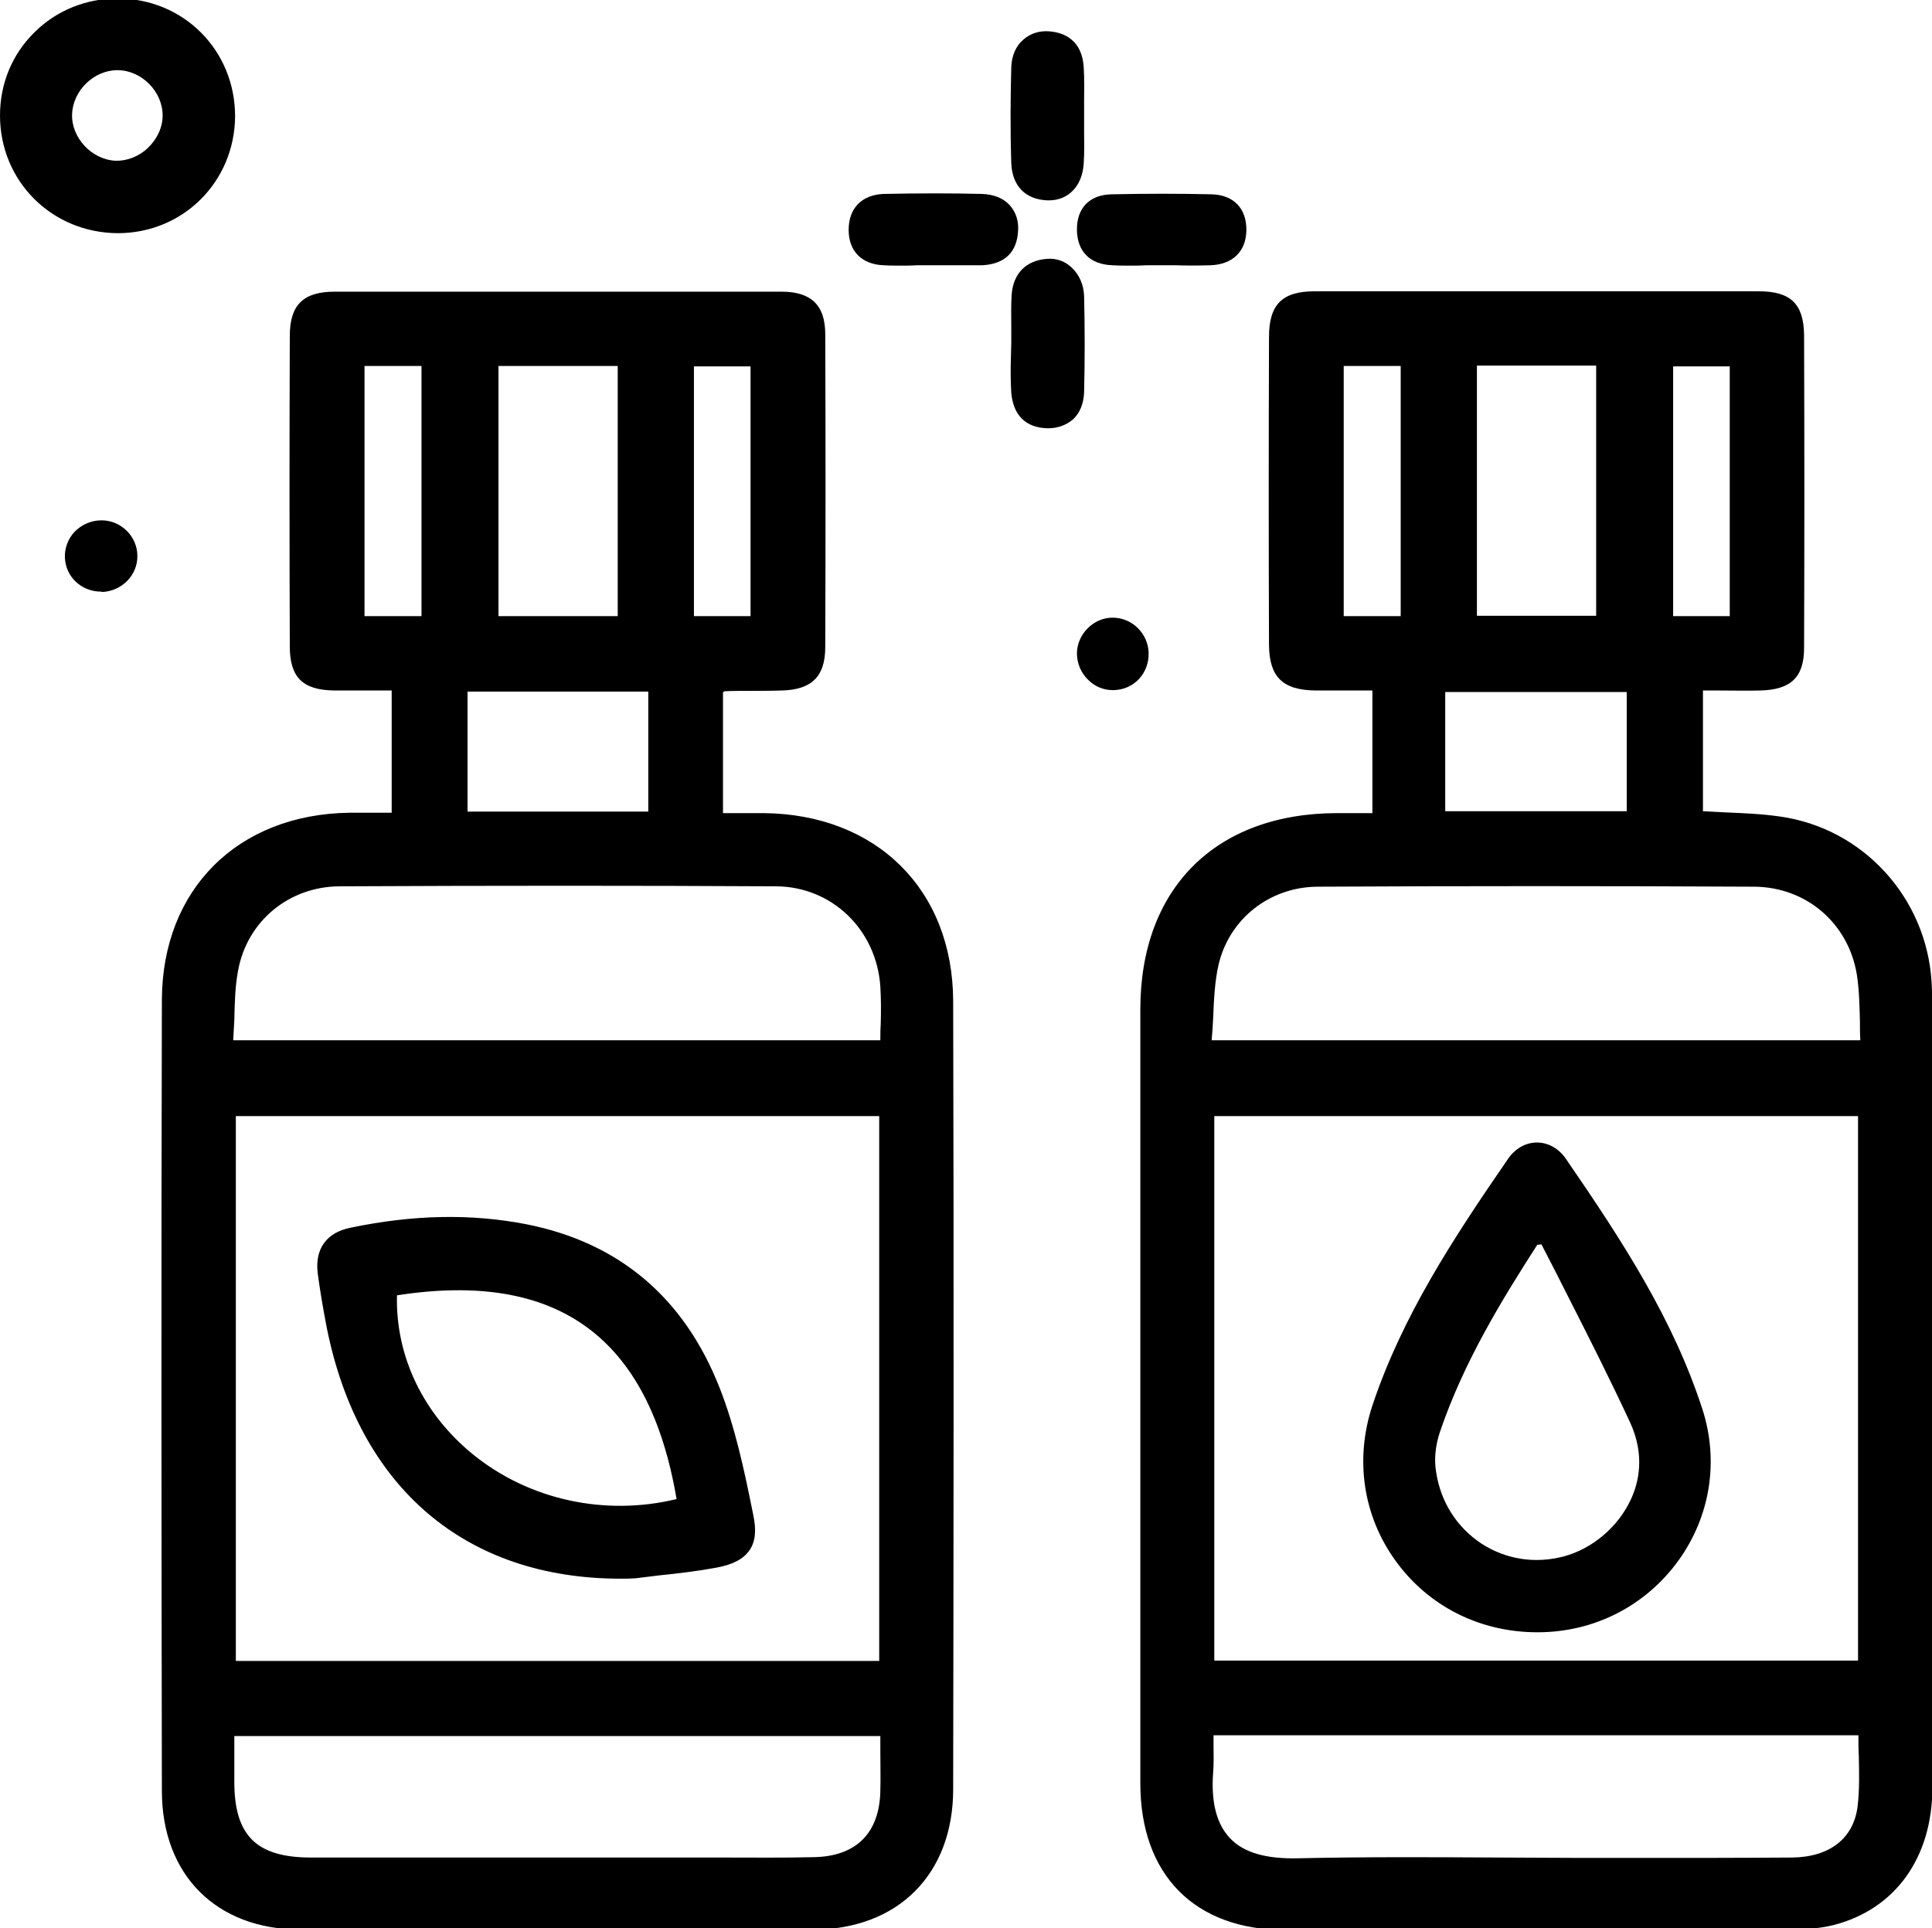<?xml version="1.0" encoding="utf-8"?>
<!-- Generator: Adobe Illustrator 19.0.0, SVG Export Plug-In . SVG Version: 6.00 Build 0)  -->
<svg version="1.1" id="Layer_1" xmlns="http://www.w3.org/2000/svg" xmlns:xlink="http://www.w3.org/1999/xlink" x="0px" y="0px"
	 viewBox="0 1 512 511" style="enable-background:new 0 1 512 511;" xml:space="preserve">
<g>
	<g>
		<path d="M104.8,217.4c0-11.6,0-22.5,0-34.4c-5.4,0-10.8,0.1-16.1,0c-7.7-0.1-10.8-3-10.9-10.7c-0.1-27.4-0.1-54.9,0-82.3
			c0-7.7,3.1-10.7,10.9-10.7c39.5,0,78.9,0,118.4,0c7.3,0,10.6,3.1,10.6,10.3c0.1,27.6,0.1,55.3,0,82.9c0,7.3-3.3,10.3-10.5,10.5
			c-5.1,0.1-10.1,0.1-15.2,0.2c-0.4,0-0.7,0.3-1.4,0.7c0,10.7,0,21.6,0,33.6c4,0,7.9,0,11.8,0c29.1,0.3,49.1,19.8,49.2,48.8
			c0.2,69.6,0.1,139.3,0,208.9c0,22-14.1,36.1-36,36.2c-45.4,0.2-90.7,0.2-136.1,0C58,511.3,44,497.2,43.9,475.5
			c-0.1-69.8-0.2-139.7,0-209.5c0.1-28.8,20-48.2,48.8-48.6C96.7,217.4,100.6,217.4,104.8,217.4z M234,442.2c0-49,0-97.6,0-146.4
			c-57.7,0-115,0-172.5,0c0,48.9,0,97.5,0,146.4C119,442.2,176.2,442.2,234,442.2z M234.3,277.7c0-5.5,0.3-10.4,0-15.2
			c-1-15.3-13.2-27.5-28.6-27.5c-38.6-0.2-77.2-0.2-115.8,0c-13.8,0.1-25.3,9.6-27.8,23.2c-1.2,6.3-0.9,12.8-1.3,19.6
			C119.1,277.7,176.4,277.7,234.3,277.7z M234.4,460.1c-58.2,0-115.6,0-173.3,0c0,4.8,0,9,0,13.2c0,14.8,6.3,21,21.3,21
			c32.9,0,65.8,0,98.7,0c11.6,0,23.2,0.1,34.8,0c11.7-0.2,18.4-7,18.6-18.6C234.5,470.6,234.4,465.6,234.4,460.1z M164.7,165.3
			c0-23.2,0-45.6,0-68.2c-11.5,0-22.5,0-33.6,0c0,23,0,45.6,0,68.2C142.5,165.3,153.4,165.3,164.7,165.3z M122.9,183.3
			c0,11.5,0,22.5,0,33.8c16.8,0,33.2,0,49.9,0c0-11.4,0-22.4,0-33.8C156.2,183.3,139.8,183.3,122.9,183.3z M112.8,165.3
			c0-23.2,0-45.6,0-68.2c-6,0-11.6,0-17.1,0c0,23,0,45.6,0,68.2C101.6,165.3,107,165.3,112.8,165.3z M199.9,165.3
			c0-23.3,0-45.7,0-68.1c-6,0-11.5,0-17,0c0,23,0,45.5,0,68.1C188.7,165.3,194.1,165.3,199.9,165.3z"/>
		<path d="M147.4,512.5c-23.1,0-45.8,0-67.9-0.1c-22.2-0.1-36.6-14.5-36.6-36.8c-0.1-61.7-0.2-134.8,0-209.6
			c0.1-29.3,20.1-49.2,49.7-49.6c2.7,0,5.4,0,8.2,0c1,0,2,0,3,0V184c-1.3,0-2.6,0-4,0c-3.7,0-7.5,0-11.2,0
			c-8.4-0.1-11.8-3.5-11.8-11.7c-0.1-27.3-0.1-55,0-82.3c0-8.2,3.6-11.7,11.9-11.7c41.8,0,80.5,0,118.4,0c7.9,0,11.6,3.6,11.6,11.3
			c0.1,26.7,0.1,54.6,0,82.9c0,7.8-3.6,11.3-11.5,11.5c-2.9,0.1-5.9,0.1-8.7,0.1c-2.2,0-4.3,0-6.5,0.1c0,0-0.1,0.1-0.3,0.2
			c0,0-0.1,0.1-0.1,0.1v32l2.8,0c2.7,0,5.4,0,8,0c29.9,0.3,50.1,20.3,50.2,49.8c0.2,74.1,0.1,147.2,0,208.9
			c0,22.5-14.6,37.1-37,37.2C192.6,512.5,169.8,512.5,147.4,512.5z M97.1,218.4c-1.5,0-2.9,0-4.4,0C64.2,218.7,45,237.8,44.9,266
			c-0.2,74.8-0.1,147.9,0,209.5c0,21.1,13.6,34.8,34.6,34.9c43.5,0.2,89.3,0.2,136.1,0c21.2-0.1,35-13.9,35-35.2
			c0.1-61.7,0.2-134.8,0-208.9c-0.1-28.4-19.5-47.6-48.2-47.9c-2.7,0-5.3,0-8,0l-4.8,0v-35.2l0.5-0.3c0.2-0.1,0.4-0.2,0.5-0.3
			c0.4-0.2,0.8-0.5,1.3-0.5c2.2,0,4.3-0.1,6.5-0.1c2.9,0,5.8-0.1,8.7-0.1c6.8-0.2,9.5-2.8,9.5-9.5c0.1-28.3,0.1-56.2,0-82.9
			c0-6.6-2.8-9.3-9.6-9.3c-37.9-0.1-76.6-0.1-118.4,0c-7.3,0-9.8,2.6-9.9,9.7c-0.1,27.3-0.1,55,0,82.3c0,7.1,2.6,9.6,9.9,9.8
			c3.7,0.1,7.5,0,11.2,0c1.7,0,3.3,0,5,0h1v36.4h-1c-1.4,0-2.7,0-4,0C99.6,218.4,98.4,218.4,97.1,218.4z M201.9,495.4
			c-3.5,0-7,0-10.4,0c-3.5,0-7,0-10.4,0l-25.7,0c-24.3,0-48.6,0-72.9,0c-15.6,0-22.2-6.6-22.3-22c0-2.9,0-5.7,0-8.8l0-5.5h175.3v1
			c0,1.7,0,3.4,0,5.1c0,3.6,0,7,0,10.5c-0.2,12.2-7.3,19.4-19.5,19.6C211.2,495.3,206.5,495.4,201.9,495.4z M181,493.3
			c3.5,0,7,0,10.4,0c8,0,16.2,0.1,24.3-0.1c11.2-0.2,17.4-6.4,17.6-17.6c0.1-3.4,0-6.8,0-10.4c0-1.4,0-2.7,0-4.1H62.1l0,3.5
			c0,3,0,5.9,0,8.7c0,14.2,5.9,20,20.3,20c24.3,0,48.6,0,72.9,0L181,493.3z M235,443.2H60.5V294.8H235V443.2z M62.5,441.2H233V296.8
			H62.5V441.2z M235.3,278.7H59.7l0.1-1.1c0.1-2.1,0.2-4.2,0.2-6.3c0.1-4.7,0.2-9,1.1-13.4c2.6-14,14.5-23.9,28.8-24
			c41.7-0.2,79.5-0.2,115.8,0c15.8,0.1,28.5,12.3,29.6,28.5c0.2,3.3,0.2,6.6,0.1,10.1c0,1.7-0.1,3.4-0.1,5.2V278.7z M61.8,276.7
			h171.5c0-1.4,0-2.8,0.1-4.2c0.1-3.5,0.1-6.7-0.1-10c-1-15.1-12.8-26.5-27.6-26.6c-36.3-0.2-74.2-0.2-115.8,0
			c-13.3,0.1-24.4,9.2-26.8,22.3c-0.8,4.2-0.9,8.5-1,13.1C62,273.1,61.9,274.9,61.8,276.7z M173.8,218.1h-51.9v-35.8h51.9V218.1z
			 M123.9,216.1h47.9v-31.8h-47.9V216.1z M200.9,166.3h-19V96.1h19V166.3z M183.9,164.3h15V98.1h-15V164.3z M165.7,166.3h-35.6V96
			h35.6V166.3z M132.1,164.3h31.6V98h-31.6V164.3z M113.8,166.2H94.6V96h19.1V166.2z M96.6,164.3h15.1V98H96.6V164.3z"/>
	</g>
	<g>
		<path d="M364.6,217.4c0-3,0-5,0-7.1c0-8.8,0-17.6,0-27.3c-5.7,0-10.9,0-16.1,0c-8.1-0.1-11.3-3-11.3-11c-0.1-27.2-0.1-54.4,0-81.7
			c0-8.1,3.1-11.1,11.1-11.1c39.2,0,78.5,0,117.7,0c7.8,0,10.9,2.9,11,10.6c0.1,27.6,0.1,55.3,0,82.9c0,7.3-3.2,10.2-10.6,10.3
			c-5.2,0.1-10.5,0-16.1,0c0,11.5,0,22.5,0,33.9c7.1,0.4,14.3,0.4,21.3,1.4c21.8,3.1,38.1,21.2,39.3,43.1c0.1,1.9,0.2,3.8,0.2,5.7
			c0,69.2,0,138.4,0,207.6c0,18.3-9.4,31.4-25.4,35.5c-3.8,1-7.9,1.1-11.9,1.2c-44.3,0.1-88.6,0.1-132.9,0
			c-23.8,0-37.5-14-37.5-37.9c0-68.4,0-136.7,0-205.1c0-31.4,19.6-50.9,51-51C357.3,217.4,360.4,217.4,364.6,217.4z M320.8,442.1
			c57.8,0,115,0,172.6,0c0-49,0-97.5,0-146.3c-57.7,0-115,0-172.6,0C320.8,344.6,320.8,393.1,320.8,442.1z M320.1,277.6
			c58.6,0,115.9,0,174,0c-0.3-6.4,0-12.6-1-18.5c-2.3-14.2-13.9-24.2-28.2-24.2c-38.6-0.2-77.2-0.2-115.8,0
			c-13,0.1-24.3,8.9-27.2,21.5C320.3,263.1,320.6,270.2,320.1,277.6z M320.6,459.9c0,3.9,0.2,7.3,0,10.6
			c-1.5,19.6,9.6,24.3,23.5,23.9c25.1-0.6,50.2-0.2,75.3-0.2c18.6,0,37.1,0.1,55.7,0c10.4-0.1,17.3-5.3,18.4-14.6
			c0.8-6.4,0.1-12.9,0.1-19.8C435.9,459.9,378.6,459.9,320.6,459.9z M390.5,96.9c0,23.2,0,45.6,0,68.3c11.4,0,22.5,0,33.6,0
			c0-23,0-45.6,0-68.3C412.6,96.9,401.8,96.9,390.5,96.9z M382,217c17.1,0,33.4,0,50.1,0c0-11.4,0-22.4,0-33.6
			c-16.9,0-33.4,0-50.1,0C382,194.7,382,205.6,382,217z M372.2,165.3c0-23.2,0-45.6,0-68.2c-5.9,0-11.5,0-17.1,0c0,23,0,45.6,0,68.2
			C361,165.3,366.4,165.3,372.2,165.3z M459.4,165.3c0-23.2,0-45.7,0-68.1c-6,0-11.5,0-17,0c0,23,0,45.4,0,68.1
			C448.2,165.3,453.6,165.3,459.4,165.3z"/>
		<path d="M395.7,512.5c-18.8,0-37.1,0-55,0c-24.1,0-38.5-14.6-38.5-38.9c0-73.5,0-140.6,0-205.1c0-32,19.9-51.9,52-52
			c2.1,0,4.2,0,6.6,0l2.9,0V184c-1.4,0-2.8,0-4.2,0c-3.8,0-7.3,0-10.9,0c-8.7-0.1-12.2-3.6-12.3-12c-0.1-26-0.1-52.7,0-81.7
			c0-8.6,3.5-12.1,12.1-12.1c39.1,0,78.7,0,117.7,0c8.5,0,11.9,3.4,12,11.6c0.1,28.6,0.1,56.5,0,82.9c0,7.8-3.5,11.1-11.6,11.3
			c-3.6,0.1-7.2,0-11,0c-1.4,0-2.8,0-4.2,0v32c1.9,0.1,3.9,0.2,5.8,0.3c4.8,0.2,9.8,0.4,14.6,1.1c22.1,3.1,38.9,21.6,40.2,44
			c0.1,2.1,0.2,3.9,0.2,5.7l0,41.7c0,54.4,0,110.6,0,165.9c0,18.6-9.8,32.3-26.2,36.5c-4,1-8.4,1.2-12.1,1.2
			C446.3,512.4,420.5,512.5,395.7,512.5z M357.6,218.4c-1.2,0-2.3,0-3.5,0c-30.8,0.1-50,19.2-50,50c0,64.5,0,131.6,0,205.1
			c0,23.4,13.3,36.9,36.5,37c41.5,0.1,85,0.1,132.9,0c3.8,0,7.9-0.1,11.7-1.1c15.7-4,24.7-16.6,24.7-34.5c0-55.3,0-111.5,0-165.9
			l0-41.7c0-1.8-0.1-3.6-0.2-5.6c-1.2-21.5-17.4-39.2-38.5-42.1c-4.7-0.7-9.7-0.9-14.4-1.1c-2.2-0.1-4.5-0.2-6.7-0.3l-0.9-0.1V182h1
			c1.8,0,3.5,0,5.2,0c3.8,0,7.3,0,10.9,0c7-0.1,9.6-2.6,9.7-9.3c0.1-26.5,0.1-54.4,0-82.9c0-7.1-2.6-9.6-10-9.6
			c-39.1,0-78.7,0-117.7,0c-7.4,0-10.1,2.7-10.1,10.2c-0.1,28.9-0.1,55.7,0,81.7c0,7.4,2.6,9.9,10.3,10c3.6,0,7.1,0,10.8,0
			c1.7,0,3.4,0,5.2,0h1v36.4l-4.9,0C359.6,218.4,358.6,218.4,357.6,218.4z M342.8,495.5c-8.5,0-14.5-2-18.3-6.1
			c-3.9-4.1-5.6-10.5-4.9-19c0.2-2.2,0.1-4.5,0.1-6.9c0-1.2,0-2.4,0-3.7v-1h174.9v1c0,2.1,0.1,4.3,0.1,6.3c0.1,4.7,0.3,9.1-0.3,13.6
			c-1.1,9.6-8.4,15.4-19.4,15.5c-13.1,0.1-26.5,0.1-39.4,0.1c-5.4,0-10.8,0-16.2,0c0,0-0.1,0-0.1,0c-7.4,0-14.8,0-22.2-0.1
			c-17.4-0.1-35.3-0.2-53,0.2C343.6,495.5,343.2,495.5,342.8,495.5z M321.6,460.9c0,0.9,0,1.8,0,2.7c0,2.4,0.1,4.8-0.1,7.1
			c-0.6,7.9,0.9,13.7,4.4,17.4c3.6,3.9,9.6,5.6,18.1,5.4c17.7-0.4,35.7-0.3,53.1-0.2c7.4,0,14.8,0.1,22.1,0.1c0.1,0,0.3,0,0.4,0
			c5.3,0,10.6,0,15.9,0c12.9,0,26.3,0,39.4-0.1c10-0.1,16.4-5.1,17.4-13.7c0.5-4.3,0.4-8.7,0.3-13.3c-0.1-1.8-0.1-3.6-0.1-5.4H321.6
			z M494.4,443.1H319.9V294.8h174.5V443.1z M321.8,441.1h170.6V296.8H321.8V441.1z M495.1,278.6H319l0.1-1.1
			c0.2-2.3,0.3-4.7,0.4-6.9c0.2-5,0.4-9.8,1.4-14.4c3-13.1,14.5-22.2,28.1-22.3c38.2-0.2,77.2-0.2,115.8,0
			c14.8,0.1,26.8,10.4,29.2,25.1c0.7,4.1,0.8,8.2,0.8,12.6c0,2,0.1,4,0.2,6L495.1,278.6z M321.1,276.7H493c-0.1-1.7-0.1-3.4-0.1-5
			c-0.1-4.3-0.2-8.3-0.8-12.3c-2.2-13.7-13.4-23.3-27.2-23.4c-38.6-0.2-77.6-0.2-115.8,0c-12.7,0.1-23.4,8.6-26.2,20.8
			c-1,4.5-1.2,9.1-1.4,14C321.4,272.7,321.3,274.6,321.1,276.7z M433.1,218H381v-35.6h52.1V218z M383,216h48.1v-31.6H383V216z
			 M460.4,166.3h-19V96.1h19V166.3z M443.4,164.3h15V98.1h-15V164.3z M373.2,166.3h-19.1V96h19.1V166.3z M356.1,164.3h15.1V98h-15.1
			V164.3z M425,166.2h-35.5V95.9H425V166.2z M391.5,164.2H423V97.9h-31.6V164.2z"/>
	</g>
	<g>
		<path d="M31.2,1.5c16.8,0,30.1,13.4,30.1,30.2c0,16.8-13.4,30.1-30.2,30.1C14.3,61.7,1,48.4,1,31.6C1.1,14.8,14.4,1.5,31.2,1.5z
			 M31.4,18.6c-6.8-0.1-13,5.8-13.2,12.6c-0.2,6.8,5.5,13,12.5,13.3c7,0.3,13.5-5.9,13.5-12.9C44.2,24.9,38.2,18.8,31.4,18.6z"/>
		<path d="M31.2,62.8C31.1,62.8,31.1,62.8,31.2,62.8C13.7,62.7,0,49,0,31.6c0-8.4,3.2-16.2,9.1-22c5.8-5.8,13.7-9,22-9
			c0,0,0,0,0.1,0l0,0c17.4,0,31.1,13.7,31.1,31.2C62.2,49.1,48.6,62.8,31.2,62.8z M31.2,2.5c-7.8,0-15.2,3-20.6,8.4
			C5.1,16.4,2.1,23.7,2,31.6c0,16.3,12.7,29.2,29.1,29.2c0,0,0,0,0.1,0c16.3,0,29.1-12.8,29.1-29.1C60.3,15.3,47.6,2.5,31.2,2.5
			C31.2,2.5,31.2,2.5,31.2,2.5z M31.2,45.6c-0.2,0-0.4,0-0.6,0c-7.5-0.4-13.7-6.9-13.4-14.4c0.2-7.3,6.7-13.6,14-13.6
			c0.1,0,0.1,0,0.2,0l0,0c7.4,0.1,13.8,6.7,13.8,14c0,3.7-1.7,7.3-4.5,10C38,44.2,34.6,45.6,31.2,45.6z M31.1,19.6
			c-6.2,0-11.8,5.4-12,11.7c-0.2,6.2,5.2,12,11.5,12.3c3,0.1,6.2-1.1,8.6-3.4c2.4-2.3,3.9-5.4,3.9-8.6c0-6.3-5.5-11.9-11.8-12
			C31.3,19.6,31.2,19.6,31.1,19.6z"/>
	</g>
	<g>
		<path d="M286.3,32.1c0,4,0.2,8,0,12c-0.3,5.5-3.8,9.1-8.7,8.9c-5.6-0.2-8.5-3.6-8.6-9c-0.2-8.4-0.3-16.9,0-25.3
			c0.2-5.5,4.1-9,9-8.6c5.2,0.4,8,3.5,8.3,8.7C286.4,23.3,286.3,27.7,286.3,32.1z"/>
		<path d="M278,54.1c-0.1,0-0.3,0-0.4,0c-5.9-0.2-9.4-3.9-9.6-9.9c-0.3-9.4-0.2-17.7,0-25.4c0.1-3,1.2-5.6,3.2-7.3
			c1.8-1.6,4.2-2.4,6.8-2.2c5.6,0.4,8.9,3.8,9.2,9.6c0.2,3.1,0.1,6.2,0.1,9.2c0,1.4,0,2.8,0,4.1l0,0c0,1.2,0,2.4,0,3.6
			c0,2.8,0.1,5.6-0.1,8.4C286.9,50.2,283.2,54.1,278,54.1z M277.2,11.2c-1.8,0-3.5,0.6-4.7,1.7c-1.5,1.4-2.4,3.5-2.5,5.9
			c-0.3,7.6-0.3,15.9,0,25.3c0.1,3.5,1.5,7.8,7.7,8c4.3,0.2,7.4-3,7.6-8c0.2-2.8,0.1-5.6,0.1-8.3c0-1.2,0-2.4,0-3.7l0,0
			c0-1.4,0-2.8,0-4.2c0-3,0.1-6.1-0.1-9.1c-0.3-4.8-2.7-7.4-7.4-7.7C277.6,11.2,277.4,11.2,277.2,11.2z"/>
	</g>
	<g>
		<path d="M268.9,91.8c0-4.2-0.2-8.5,0.1-12.7c0.4-5.1,3.3-8.2,8.5-8.5c4.7-0.3,8.6,3.5,8.8,8.9c0.2,8.4,0.2,16.9,0,25.3
			c-0.2,5.5-3.8,8.9-8.8,8.7c-5.4-0.2-8.1-3.5-8.4-8.5C268.6,100.7,268.9,96.2,268.9,91.8z"/>
		<path d="M277.8,114.5c-0.1,0-0.3,0-0.4,0c-5.6-0.2-8.9-3.5-9.4-9.4c-0.2-3.1-0.2-6.3-0.1-9.3c0-1.3,0.1-2.7,0.1-4l0,0
			c0-1.3,0-2.6,0-3.9c0-2.9-0.1-5.9,0.1-8.8c0.4-5.6,3.8-9.1,9.4-9.5c2.4-0.2,4.7,0.6,6.5,2.3c2,1.9,3.2,4.5,3.3,7.6
			c0.2,8.6,0.2,17.1,0,25.4c-0.1,3-1.1,5.6-3,7.3C282.5,113.7,280.3,114.5,277.8,114.5z M269.9,91.8c0,1.4,0,2.7-0.1,4.1
			c-0.1,3-0.1,6.1,0.1,9.2c0.4,4.8,2.9,7.4,7.5,7.5c2.1,0.1,4-0.6,5.4-1.9c1.5-1.4,2.3-3.4,2.4-5.9c0.2-8.2,0.2-16.7,0-25.3
			c-0.1-2.5-1-4.7-2.7-6.2c-1.4-1.3-3.2-1.9-5-1.8c-4.6,0.3-7.2,3-7.6,7.6c-0.2,2.9-0.2,5.8-0.1,8.6
			C269.9,89.2,269.9,90.5,269.9,91.8L269.9,91.8z"/>
	</g>
	<g>
		<path d="M307.5,70.4c-4.2,0-8.4,0.1-12.7,0c-5.2-0.2-8.3-3.1-8.4-8.3c-0.1-5.2,2.9-8.4,8.2-8.5c8.9-0.2,17.7-0.2,26.6,0
			c5.3,0.1,8.3,3.4,8.1,8.6c-0.1,5.1-3.3,8.1-8.5,8.3C316.3,70.5,311.9,70.4,307.5,70.4z"/>
		<path d="M299.7,71.4c-1.6,0-3.3,0-4.9-0.1c-5.9-0.2-9.3-3.6-9.4-9.3c-0.1-5.8,3.3-9.4,9.2-9.5c9.1-0.2,18-0.2,26.6,0
			c5.8,0.2,9.2,3.8,9.1,9.6c-0.1,5.6-3.7,9-9.5,9.2c-3.1,0.1-6.3,0.1-9.3,0c-1.3,0-2.7,0-4,0l0,0c-1.3,0-2.6,0-3.9,0
			C302.3,71.4,301,71.4,299.7,71.4z M307.8,54.3c-4.4,0-8.8,0.1-13.2,0.2c-4.6,0.1-7.3,2.9-7.2,7.5c0.1,4.6,2.6,7.2,7.5,7.4
			c2.9,0.1,5.8,0.1,8.7,0.1c1.3,0,2.6,0,4,0c1.3,0,2.7,0,4,0c3,0,6.2,0,9.2,0c4.8-0.2,7.4-2.7,7.6-7.3c0.1-4.7-2.5-7.4-7.2-7.6
			C316.8,54.4,312.3,54.3,307.8,54.3z"/>
	</g>
	<g>
		<path d="M246.9,70.4c-4.2,0-8.4,0.1-12.6,0c-5.3-0.2-8.3-3.4-8.4-8.4c0-5.1,3-8.3,8.3-8.4c8.6-0.2,17.3-0.2,25.9,0
			c5.6,0.1,9,3.7,8.7,8.7c-0.3,5.3-3.4,7.9-8.6,8.2c-0.4,0-0.8,0-1.3,0C254.9,70.4,250.9,70.4,246.9,70.4
			C246.9,70.4,246.9,70.4,246.9,70.4z"/>
		<path d="M239.1,71.4c-1.6,0-3.3,0-4.9-0.1c-5.8-0.2-9.3-3.7-9.3-9.4c0-5.7,3.5-9.3,9.3-9.5c9.5-0.2,18-0.2,26,0
			c3.1,0.1,5.7,1.1,7.4,3c1.6,1.8,2.4,4.1,2.2,6.8c-0.3,5.7-3.6,8.8-9.5,9.1c-0.4,0-0.9,0-1.3,0l-13,0v0c-1,0-1.9,0-2.9,0
			C241.7,71.4,240.4,71.4,239.1,71.4z M248.1,54.3c-4.4,0-9,0.1-13.9,0.2c-4.7,0.1-7.4,2.8-7.3,7.4c0,4.5,2.7,7.2,7.4,7.4
			c2.9,0.1,5.9,0.1,8.7,0.1c1.3,0,2.6,0,3.9,0l12,0c0.4,0,0.8,0,1.2,0c4.9-0.3,7.4-2.6,7.6-7.3c0.1-2.1-0.5-3.9-1.7-5.3
			c-1.4-1.5-3.4-2.3-6-2.4C256.2,54.4,252.2,54.3,248.1,54.3z"/>
	</g>
	<g>
		<path d="M303.4,174.1c0.1,4.7-3.5,8.6-8.1,8.8c-4.8,0.2-9-3.8-8.9-8.7c0-4.6,3.9-8.5,8.4-8.6C299.4,165.6,303.3,169.4,303.4,174.1
			z"/>
		<path d="M294.9,183.9c-2.4,0-4.7-0.9-6.5-2.7c-1.9-1.8-3-4.4-3-7c0-5.1,4.4-9.5,9.4-9.5c0,0,0.1,0,0.1,0c5.1,0,9.4,4.2,9.5,9.4
			l0,0c0.1,5.3-3.8,9.6-9.1,9.8C295.2,183.9,295,183.9,294.9,183.9z M294.9,166.7C294.8,166.7,294.8,166.7,294.9,166.7
			c-4.1,0-7.5,3.5-7.5,7.6c0,2.1,0.8,4.1,2.4,5.6c1.5,1.4,3.5,2.2,5.5,2.1c4.1-0.2,7.3-3.6,7.2-7.8l0,0
			C302.3,170,298.8,166.7,294.9,166.7z"/>
	</g>
	<g>
		<path d="M35.5,148.3c0.1,4.6-3.7,8.4-8.4,8.6c-4.7,0.1-8.6-3.4-8.9-8.1c-0.3-4.8,3.8-8.9,8.7-8.9
			C31.6,139.9,35.4,143.7,35.5,148.3z"/>
		<path d="M26.8,157.8c-5.2,0-9.4-3.9-9.6-9c-0.1-2.5,0.8-5,2.6-6.9c1.9-1.9,4.4-3,7.1-3c5.2,0,9.5,4.3,9.5,9.4l0,0
			c0.1,5.1-4.1,9.4-9.4,9.6C27,157.8,26.9,157.8,26.8,157.8z M26.8,140.9c-2.1,0-4.1,0.9-5.5,2.4c-1.4,1.5-2.2,3.5-2.1,5.4
			c0.2,4.1,3.7,7.2,7.9,7.1c4.1-0.1,7.5-3.5,7.4-7.5l0,0C34.4,144.2,31,140.9,26.8,140.9C26.9,140.9,26.9,140.9,26.8,140.9z"/>
	</g>
	<g>
		<path d="M168.2,418.4c-42.6,1.5-71.9-22.2-80.7-65.6c-1-4.7-1.8-9.5-2.4-14.3c-0.7-5.9,1.9-9.8,7.9-11c15.4-3.3,30.9-3.9,46.5-0.8
			c24.6,4.9,41.2,19.8,50.2,42.7c4.2,10.7,6.5,22.2,8.9,33.5c1.7,7.9-1.2,11.5-9.1,12.9C182.5,416.8,175.3,417.5,168.2,418.4z
			 M180.4,399c-7.2-44.4-32.6-62.7-76.2-55.6C102.8,380.8,141.1,409,180.4,399z"/>
		<path d="M164.5,419.4c-41.1,0-69.4-24.1-77.9-66.5c-1-5.2-1.8-9.9-2.4-14.4c-0.8-6.5,2.3-10.8,8.6-12.1
			c16.7-3.5,32.1-3.8,46.9-0.9c24.4,4.9,41.6,19.4,51,43.3c4.1,10.4,6.5,21.7,8.7,32.6l0.2,1c0.9,4.2,0.6,7.2-1,9.5
			c-1.6,2.3-4.4,3.8-8.9,4.6c-4.9,0.9-9.9,1.5-14.8,2c-2.2,0.3-4.4,0.5-6.5,0.8l-0.1,0C167,419.4,165.7,419.4,164.5,419.4z
			 M119,325.5c-8.3,0-16.8,0.9-25.8,2.8c-5.4,1.1-7.7,4.5-7.1,9.9c0.6,4.5,1.3,9.1,2.4,14.3c8.6,42.6,37.6,66.3,79.6,64.8
			c2.2-0.3,4.3-0.5,6.5-0.8c4.8-0.6,9.8-1.1,14.7-2c3.9-0.7,6.4-1.9,7.6-3.8c1.2-1.8,1.4-4.4,0.7-8l-0.2-1
			c-2.2-10.8-4.6-22-8.6-32.3c-9.1-23.2-25.8-37.3-49.5-42C132.7,326.2,126,325.5,119,325.5z M164.4,402c-14.6,0-28.9-4.9-40.3-14
			c-13.9-11.3-21.5-27.5-20.9-44.6l0-0.8l0.8-0.1c22-3.6,39.7-0.7,52.5,8.7c12.8,9.3,21.2,25.4,24.8,47.7l0.1,0.9l-0.9,0.2
			C175.3,401.4,169.8,402,164.4,402z M105.2,344.3c-0.4,16.2,7,31.5,20.2,42.2c14.8,12,34.9,16.4,53.9,11.8
			C172,355.3,147.7,337.7,105.2,344.3z"/>
	</g>
	<g>
		<path d="M407.5,432.6c-31.1,0.1-52.8-29.4-42.9-58.8c8-23.8,21.7-44.6,35.8-65.1c3.6-5.3,10.2-5.2,13.9,0.1
			c14.2,20.7,28.1,41.7,35.9,65.7C459.6,403.3,437.9,432.5,407.5,432.6z M409.1,329.6c-0.8,0.1-1.5,0.3-2.3,0.4
			c-10.3,15.9-20,32.1-26.1,50.2c-1.2,3.5-1.6,7.5-1.1,11.1c2.6,17,18.8,27.4,35,23c13.7-3.7,26.2-19.6,18.3-36.9
			C425.5,361.3,417.1,345.6,409.1,329.6z"/>
		<path d="M407.4,433.6c-15.2,0-28.9-6.9-37.6-19c-8.6-11.9-10.8-26.9-6.1-41.1c7.9-23.7,21.5-44.4,35.9-65.3
			c1.9-2.8,4.7-4.4,7.7-4.4c0,0,0,0,0,0c3,0,5.9,1.6,7.8,4.5c15.2,22.1,28.3,42.4,36,66c4.5,13.8,2.2,28.5-6.3,40.3
			c-8.7,12-22.3,19-37.3,19C407.5,433.6,407.4,433.6,407.4,433.6z M407.5,431.6l0,1L407.5,431.6c14.4,0,27.4-6.7,35.7-18.2
			c8.1-11.3,10.3-25.3,6-38.5c-7.6-23.4-20.7-43.5-35.8-65.5c-1.6-2.3-3.8-3.6-6.2-3.6c0,0,0,0,0,0c-2.3,0-4.5,1.3-6,3.5
			c-14.3,20.8-27.8,41.4-35.7,64.8c-4.5,13.6-2.4,27.9,5.8,39.3c8.3,11.5,21.5,18.2,36,18.2C407.4,431.6,407.5,431.6,407.5,431.6z
			 M407.1,416.4c-5.5,0-10.9-1.6-15.6-4.7c-7-4.6-11.6-11.7-12.9-20.2c-0.6-3.6-0.1-7.8,1.1-11.6c6.4-19,16.9-36,26.2-50.4l0.2-0.4
			l3.4-0.6l0.3,0.7c2.4,4.9,5,9.8,7.4,14.6c5.6,10.9,11.3,22.1,16.5,33.4c4.3,9.4,2.4,17.3,0.1,22.3c-3.6,7.7-10.9,13.8-19,16
			C412.3,416.1,409.7,416.4,407.1,416.4z M407.4,330.9c-9.2,14.3-19.5,31-25.8,49.6c-1.2,3.5-1.6,7.4-1,10.7
			c1.2,7.9,5.5,14.6,12,18.9c6.5,4.2,14.2,5.4,21.8,3.4c7.5-2,14.3-7.7,17.7-14.9c2.2-4.6,3.9-11.9-0.1-20.6
			c-5.2-11.2-10.9-22.5-16.4-33.3c-2.3-4.6-4.7-9.3-7.1-13.9L407.4,330.9z"/>
	</g>
</g>
</svg>
